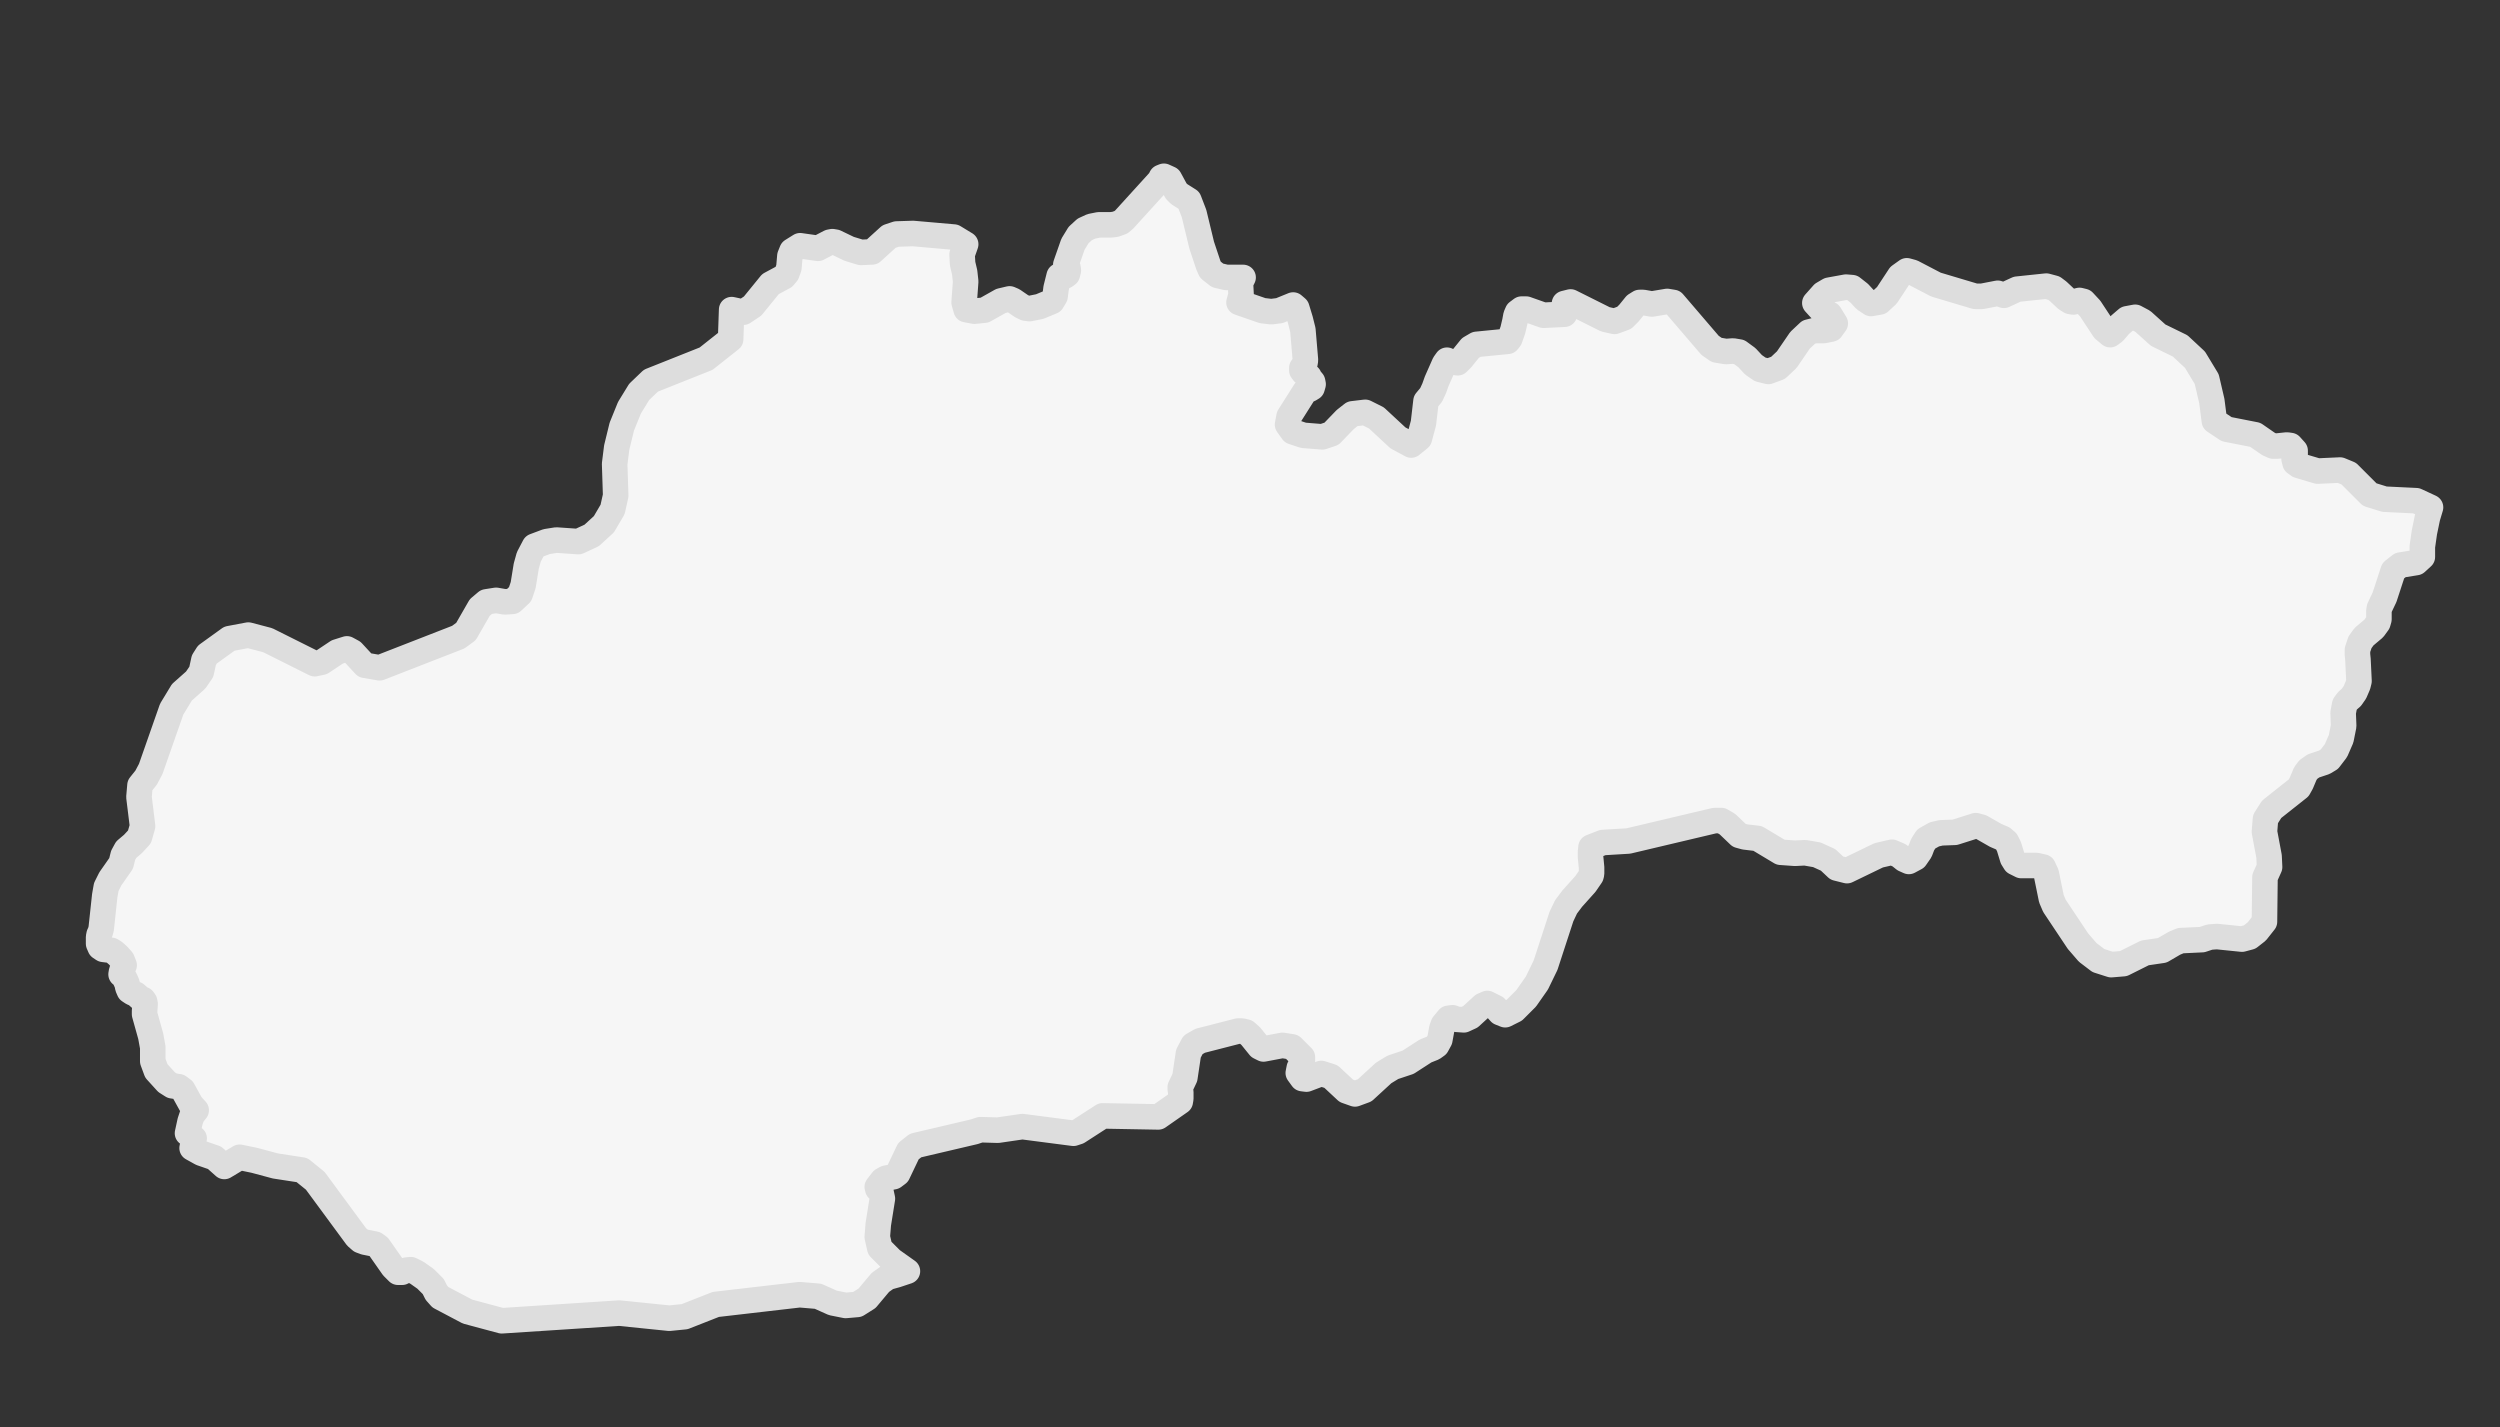 <?xml version="1.0" encoding="utf-8"?>
<!-- Generator: Adobe Illustrator 24.2.3, SVG Export Plug-In . SVG Version: 6.00 Build 0)  -->
<svg version="1.0" id="Vrstva_2_1_" xmlns="http://www.w3.org/2000/svg" xmlns:xlink="http://www.w3.org/1999/xlink" x="0px"
	 y="0px" viewBox="0 0 489.3 279.3" style="enable-background:new 0 0 489.3 279.3;" xml:space="preserve">
<rect x="0" y="0" width="489.3" height="279.3" fill="#333333" stroke="none"/>
<style type="text/css">
	.st0{fill:#F6F6F6;stroke:#DDDDDD;stroke-width:5;stroke-linejoin:round;stroke-miterlimit:10;}
</style>
<polygon class="st0" points="466.7,97.7 463.8,96.8 459.7,92.7 458,92 453.6,92.2 449.9,91.1 449.2,90.6 449,89.8 449.2,89 
	449.2,88.2 448.3,87.2 447.6,87.1 445.7,87.3 444.9,87.3 444,86.9 441.4,85.1 435.8,84 433.4,82.4 432.9,78.5 431.9,74.2 
	429.6,70.4 426.7,67.7 422.4,65.6 419.4,62.9 417.9,62.1 416.3,62.4 414.9,63.6 413.8,64.9 413,65.5 411.8,64.5 409.1,60.4 
	407.8,59 407,58.8 405.8,59.1 405.2,59 404.4,58.5 402.8,57 402,56.4 400.5,56 394.8,56.6 392.2,57.8 391,57.4 387.9,58 386.6,58 
	378.9,55.7 374.3,53.3 373.2,53 371.8,54 369.3,57.8 367.9,59.1 366.2,59.4 365,58.6 363.9,57.4 362.5,56.3 361.3,56.2 358,56.8 
	356.8,57.5 355.2,59.3 356.2,60.4 358.1,61.5 359.2,63.3 358.4,64.4 356.9,64.7 355.2,64.7 354,65 352.3,66.6 349.7,70.4 348,72 
	346.1,72.7 344.5,72.3 343.2,71.4 341.9,70 340.4,68.9 339.2,68.7 337.8,68.8 336,68.5 334.7,67.6 327.5,59.2 326.3,59 323.3,59.5 
	321.6,59.2 320.9,59.2 320.1,59.7 318.8,61.3 317.9,62.2 316,62.9 314.2,62.5 307.4,59.1 306.2,59.4 306.2,61.5 302.1,61.7 
	298.7,60.5 297.8,60.5 297,61.1 296.7,61.8 296.5,62.9 296.1,64.6 295.5,66.3 295.1,66.8 289,67.4 287.8,68.1 286.1,70.2 285.3,71 
	283.4,70.7 283.2,70.5 282.7,71.2 281.2,74.6 280.7,76 280.1,77.3 279.1,78.5 278.6,82.8 277.8,85.8 276.2,87.1 273.6,85.7 
	269.4,81.8 267.2,80.7 264.7,81 263.3,82.1 260.6,84.9 258.8,85.5 255.1,85.2 253,84.5 252,83.1 252.3,81.5 255.4,76.6 255.8,76.3 
	256.3,76.2 256.8,75.9 257,75.2 256.9,74.7 256.3,74 256.2,73.7 255.1,72.9 254.8,72.5 254.8,72 255.4,71.1 255.5,70.5 255,64.6 
	254.5,62.6 253.8,60.3 253.1,59.7 250.4,60.8 248.8,61 247.1,60.8 242.5,59.2 242.9,57.7 242.8,55.7 242.9,55.1 243.3,54.3 
	240,54.3 238.3,53.9 236.9,52.8 236.5,51.9 235.2,48 233.7,41.8 232.7,39.2 230.8,38 230.2,37.4 228.9,35 227.8,34.5 227.3,34.7 
	227,35.3 220,43 219.4,43.5 218.3,43.9 217.5,44 215.1,44 213.6,44.3 212.3,44.9 211.1,46 210,47.8 208.6,51.8 208.7,51.9 209,52.3 
	209.1,52.9 208.9,53.7 208.5,54 207.3,54 206.7,56.4 206.5,58 205.9,59 203.5,60 201.5,60.4 200.7,60.3 199.9,59.9 198.3,58.8 
	197.6,58.5 195.9,58.9 192.7,60.7 190.7,60.9 189.1,60.6 188.7,59.2 189,55.1 188.8,53.3 188.4,51.6 188.3,49.8 189,47.8 
	186.7,46.4 178.7,45.7 175.5,45.8 174,46.3 170.7,49.3 168.5,49.4 166.2,48.7 163.5,47.4 162.9,47.3 162.4,47.4 160.1,48.6 
	156.6,48.1 155,49.1 154.6,50.1 154.4,52.4 154,53.5 153.4,54.2 150.8,55.6 147.3,59.9 145.5,61.1 143.2,60.6 143,66.4 138.2,70.2 
	127.4,74.5 125.1,76.7 123.2,79.8 121.7,83.5 120.7,87.6 120.3,90.8 120.5,97 119.9,99.7 118.2,102.6 115.8,104.8 113.2,106 
	108.9,105.7 107,106 104.6,106.9 103.5,109 103,110.8 102.4,114.5 101.8,116.3 100.3,117.7 98.8,117.8 97.1,117.5 95.2,117.8 
	93.9,118.9 91.2,123.6 89.7,124.7 74.3,130.7 71.4,130.2 69,127.6 67.9,127 66,127.6 63,129.6 61.6,129.9 52.4,125.3 48.6,124.3 
	44.9,125 40.6,128.1 39.9,129.2 39.4,131.5 38.3,133.1 35.6,135.5 33.6,138.8 29.5,150.5 28.6,152.2 27.4,153.7 27.2,156 
	27.9,161.7 27.3,163.8 26,165.2 24.7,166.3 24.1,167.4 23.7,169 21.6,172 20.8,173.6 20.5,175.3 19.8,181.8 19.6,182.5 19.4,182.9 
	19.3,183.4 19.3,184.7 19.6,185.4 20.2,185.8 21.8,186 22.3,186.3 23.1,187 23.9,187.9 24.3,188.9 24.1,189.4 23.8,190.1 
	23.7,190.7 24.1,191 24.3,191.3 24.6,191.9 24.9,192.6 25,193.2 25.3,193.9 25.9,194.3 26.6,194.6 27.5,195.4 28,195.6 28.3,196 
	28.4,196.5 28.3,197.9 28.3,198.5 29.5,202.8 29.9,205 29.9,207.7 30.6,209.6 32.6,211.8 33.7,212.5 35,212.7 35.8,213.3 
	37.4,216.2 38.4,217.3 37.6,218.3 37.2,219.5 36.7,221.8 37,222 38,222.8 37.6,224.7 39.4,225.7 42,226.6 43.9,228.3 46.9,226.5 
	49.8,227.1 53.9,228.2 59.1,229 61.7,231.1 69.8,242.1 70.6,242.8 71.4,243.1 73.4,243.5 74.1,244 76.9,248 77.9,249 78.7,249 
	79.5,248.6 80.4,248.5 81.6,249.1 83.3,250.3 84.8,251.8 85.4,253 86.2,253.9 91.5,256.7 98.2,258.5 121.2,257 131,258 134,257.7 
	140.1,255.3 156.5,253.4 160.1,253.7 163,255 165.5,255.5 167.8,255.3 169.7,254.1 172.3,251 173.7,250 175.5,249.5 177.6,248.8 
	174.5,246.6 172.2,244.3 171.7,242.1 171.9,239.6 172.7,234.6 172.4,233.2 171.8,232.7 171.7,232.3 172.7,231 173.4,230.6 
	174.9,230.3 175.7,229.7 177.8,225.3 179.2,224.2 190.7,221.5 191.9,221.1 195.3,221.2 200.1,220.5 210.1,221.8 211,221.5 
	215.8,218.4 226.7,218.6 231,215.6 231.1,215 231.1,213.8 231,213.1 231,212.8 231.9,210.9 232.6,206.2 233.5,204.5 234.9,203.7 
	242.3,201.8 243.1,201.8 243.9,202 244.8,202.8 246.5,204.9 247.3,205.3 251,204.6 252.9,204.9 254.9,206.9 254.9,208 254.3,209 
	254.1,210 254.9,211.1 255.7,211.2 258.6,210.1 260.5,210.7 263.5,213.5 265.2,214.1 267.1,213.4 270.8,210 272.6,208.9 
	275.6,207.9 279,205.7 280.5,205.1 281.2,204.6 281.8,203.5 282.2,201.3 282.5,200.5 283.5,199.3 284.3,199.2 285.1,199.5 
	286.5,199.6 287.8,199 290.2,196.8 291.1,196.4 292.7,197.2 293.6,198.2 294.6,198.6 296.4,197.7 298.7,195.4 300.8,192.4 
	302.5,188.9 305.6,179.4 306.5,177.5 307.7,175.9 310.3,173 311.4,171.4 311.5,171 311.5,169.8 311.3,167.7 311.3,166.7 
	311.4,165.8 313.7,164.9 318.7,164.6 335.6,160.6 336.9,160.6 338.1,161.3 340.4,163.5 341.5,163.8 344,164.1 348.5,166.8 
	351.3,167 353.3,166.9 355.6,167.3 357.8,168.3 359.5,169.9 361.5,170.4 367.7,167.4 370.3,166.8 371.7,167.4 372.7,168.2 
	373.6,168.6 374.9,167.9 375.8,166.6 376.3,165.3 377,164.2 378.6,163.3 379.9,163 382.6,162.9 386.7,161.6 387.8,161.9 
	390.6,163.5 392,164.1 392.7,164.7 393.2,165.7 393.9,168 394.4,168.8 395.6,169.4 398.6,169.4 399.9,169.7 400.5,171 401.5,175.9 
	402.1,177.3 406.7,184.2 408.6,186.4 410.7,188 413.2,188.8 415.6,188.6 419.8,186.5 423.2,186 425.6,184.6 426.8,184.1 431,183.9 
	432.5,183.4 433.9,183.3 438.8,183.8 440.3,183.4 441.7,182.3 443.2,180.4 443.3,171.7 444.2,169.7 444.1,167.6 443.2,162.8 
	443.4,160.3 444.6,158.4 449.9,154.2 450.4,153.3 451.2,151.4 451.8,150.6 452.8,149.9 454.9,149.2 455.9,148.6 457.2,146.9 
	458.2,144.6 458.7,142.1 458.6,139.5 458.9,137.9 459.5,137.1 460.2,136.5 460.9,135.5 461.5,134.1 461.7,133.3 461.5,129.1 
	461.4,128.1 461.4,127.2 461.9,125.7 462.7,124.6 464.6,123 465.4,121.9 465.6,121.2 465.6,119.6 465.7,119 466.7,116.9 
	468.4,111.7 469.8,110.6 472.9,110.1 474.1,109 474.1,107 474.5,104.2 475.1,101.3 475.7,99.3 472.9,98 "/>
</svg>
